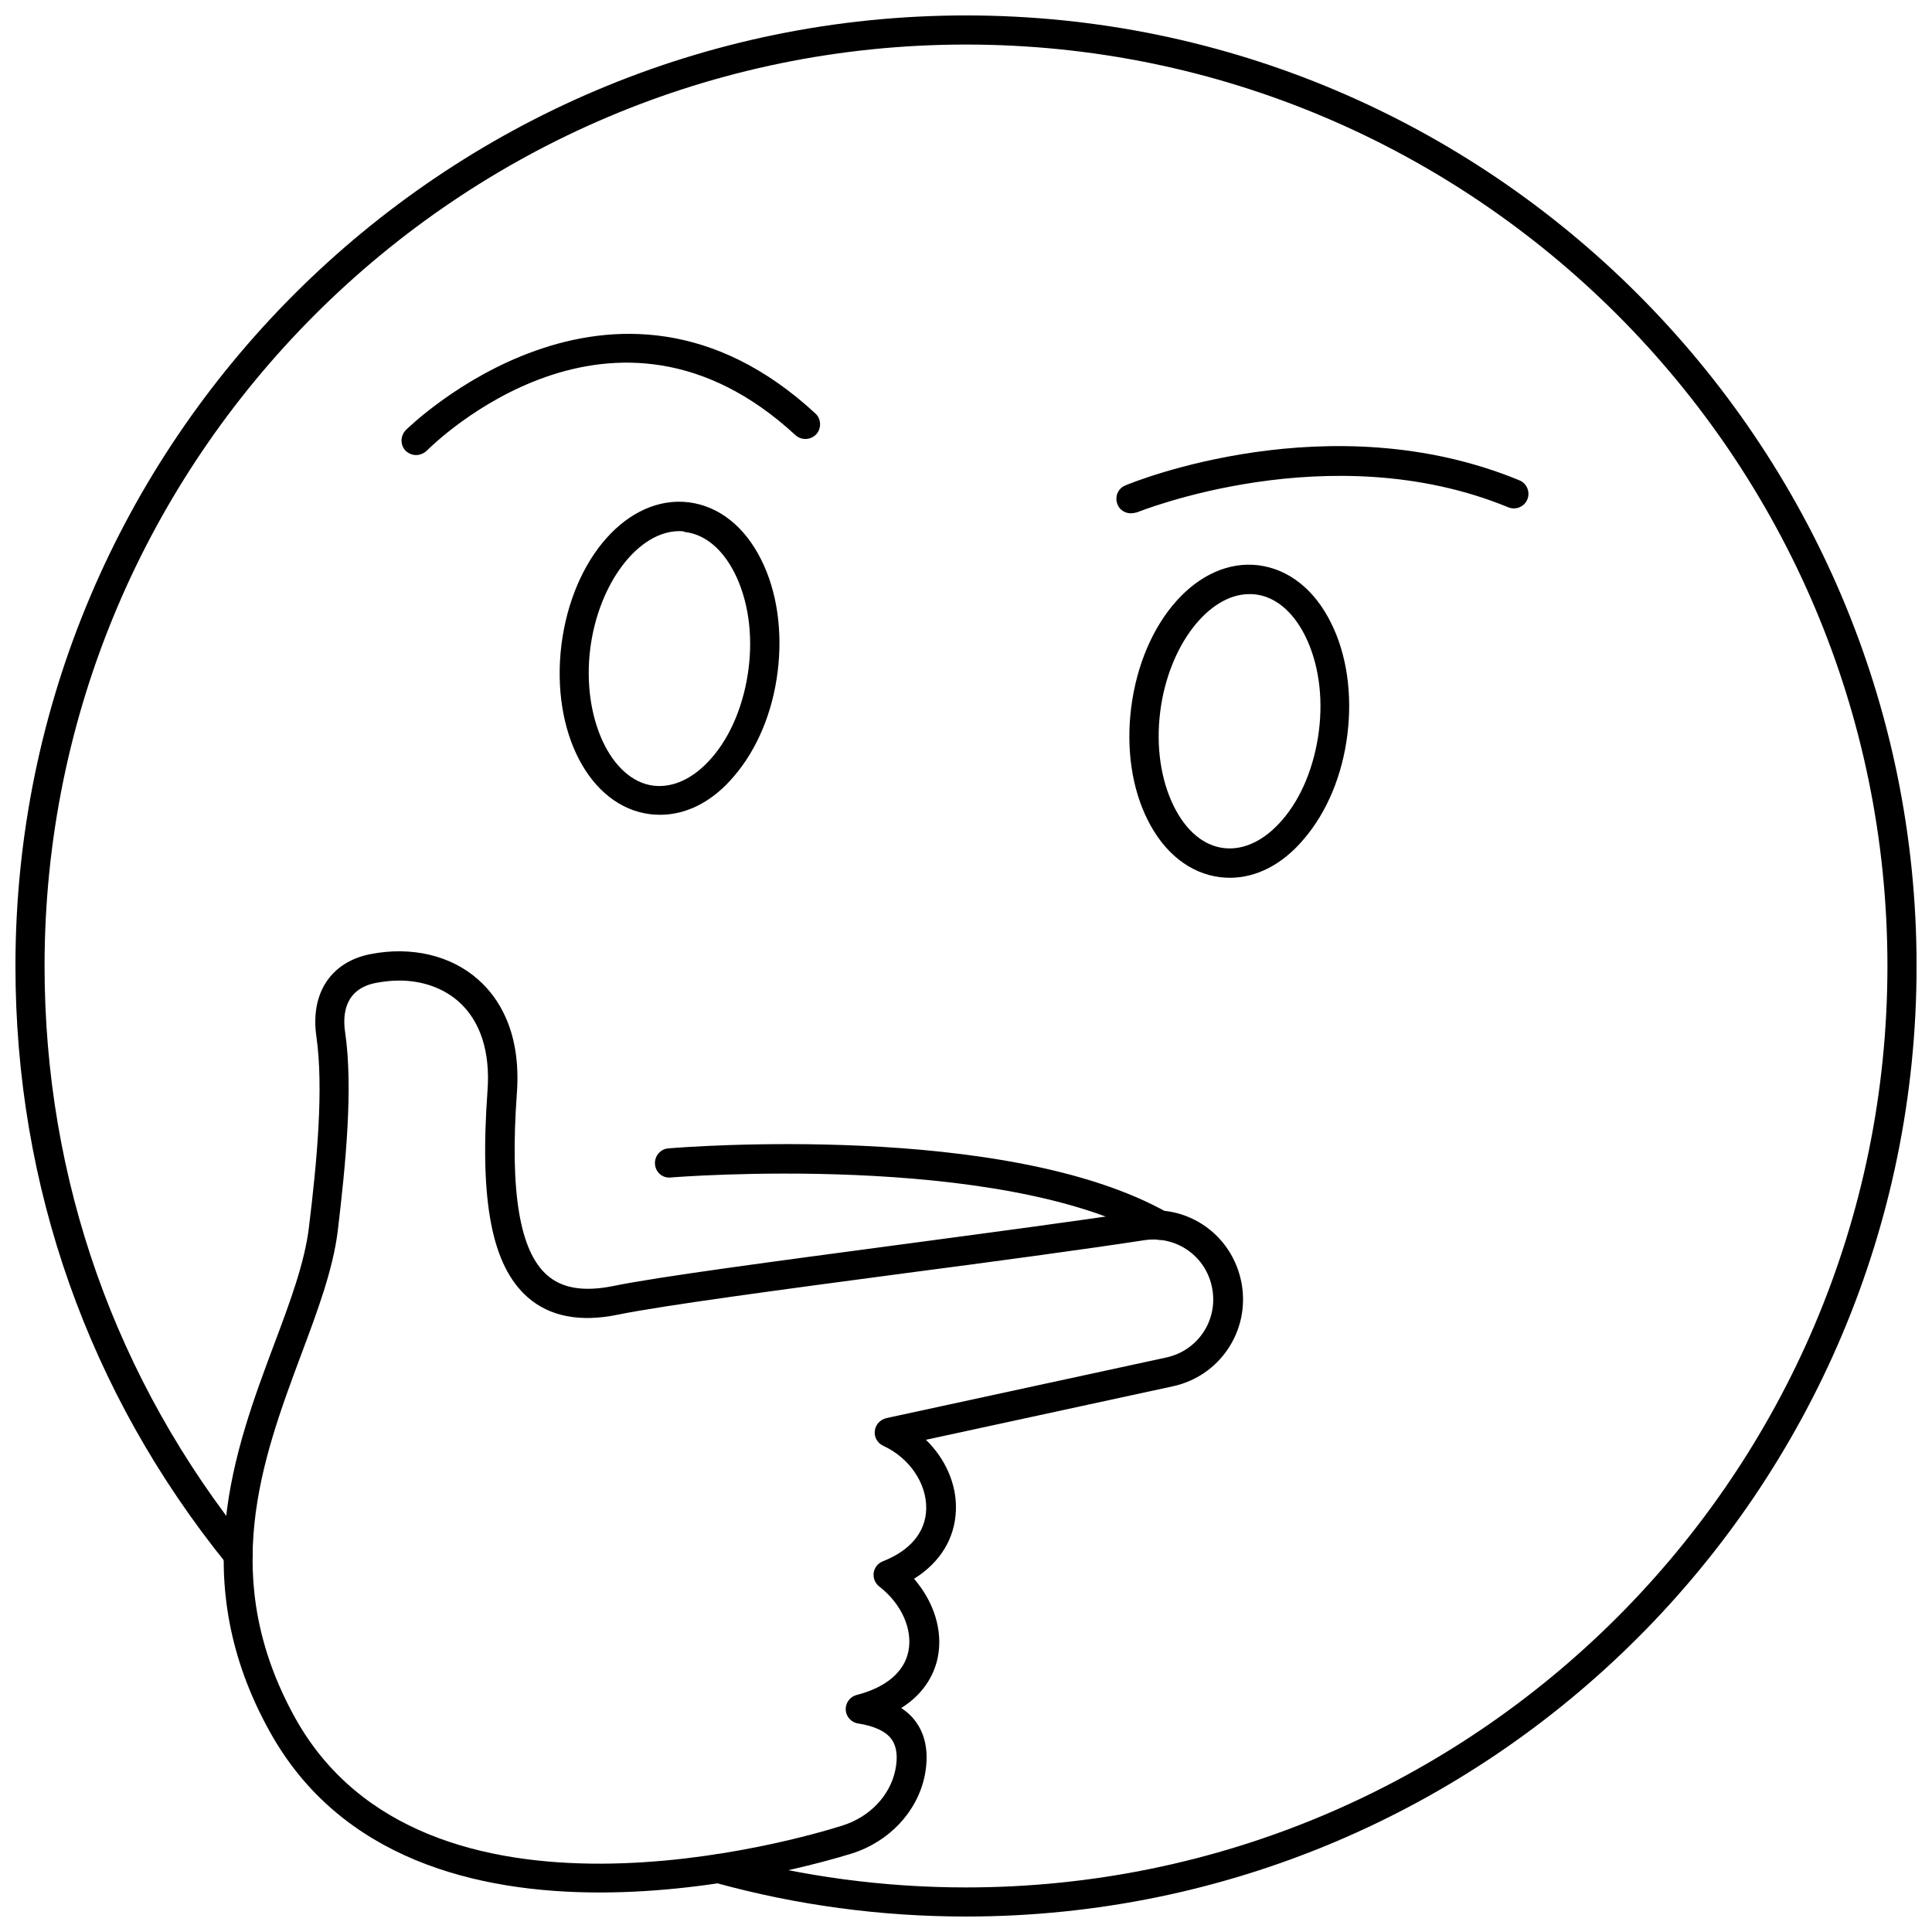 <?xml version="1.0" encoding="UTF-8"?>
<!-- Uploaded to: SVG Repo, www.svgrepo.com, Generator: SVG Repo Mixer Tools -->
<svg width="800px" height="800px" version="1.1" viewBox="144 144 512 512" xmlns="http://www.w3.org/2000/svg">
 <defs>
  <clipPath id="a">
   <path d="m148.09 148.09h503.81v503.81h-503.81z"/>
  </clipPath>
 </defs>
 <path d="m469.9 376.62c-0.867 0-1.73-0.078-2.598-0.156-7.949-1.023-14.801-6.375-19.207-15.273-4.172-8.344-5.668-18.895-4.328-29.598 2.914-23.145 17.789-39.754 33.77-37.785 7.949 1.023 14.801 6.375 19.207 15.273 4.172 8.344 5.668 18.895 4.328 29.598-1.34 10.785-5.434 20.547-11.492 27.629-5.668 6.773-12.594 10.312-19.68 10.312zm5.195-75.176c-10.863 0-21.41 13.699-23.617 31.094-1.18 9.289 0.156 18.184 3.621 25.191 3.227 6.453 7.871 10.391 13.227 11.02 5.273 0.629 10.785-1.969 15.508-7.477 5.117-5.902 8.5-14.328 9.684-23.539 1.18-9.289-0.156-18.184-3.621-25.191-3.227-6.453-7.871-10.391-13.227-11.02-0.551-0.078-1.102-0.078-1.574-0.078z"/>
 <path d="m318.92 359.93c-0.867 0-1.73-0.078-2.598-0.156-16.059-1.969-26.371-21.727-23.539-44.871 2.914-23.145 17.711-39.754 33.77-37.785 7.949 1.023 14.801 6.375 19.207 15.273 4.172 8.344 5.668 18.895 4.328 29.598-1.34 10.785-5.434 20.547-11.492 27.629-5.664 6.769-12.594 10.312-19.676 10.312zm5.117-75.176c-10.863 0-21.41 13.777-23.617 31.172-2.281 18.262 5.434 34.875 16.766 36.289 5.273 0.629 10.785-1.969 15.508-7.477 5.117-5.902 8.5-14.328 9.684-23.539 1.18-9.289-0.156-18.184-3.621-25.191-3.227-6.453-7.871-10.391-13.227-11.02-0.469-0.234-0.941-0.234-1.492-0.234z"/>
 <path d="m443.69 280.03c-1.496 0-2.992-0.867-3.543-2.363-0.789-1.969 0.078-4.25 2.125-5.039 2.203-0.945 54.238-22.043 104.38-1.34 1.969 0.789 2.914 3.07 2.125 5.039-0.789 1.969-3.07 2.914-5.039 2.125-47.23-19.445-97.93 1.18-98.48 1.34-0.625 0.16-1.098 0.238-1.57 0.238z"/>
 <path d="m254.29 264.6c-1.023 0-1.969-0.395-2.754-1.102-1.496-1.496-1.496-3.938 0-5.512 0.551-0.551 54.867-54.082 108.55-4.41 1.574 1.418 1.652 3.938 0.234 5.512-1.496 1.574-3.938 1.652-5.512 0.234-48.336-44.633-95.801 2.203-97.77 4.172-0.789 0.711-1.812 1.105-2.754 1.105z"/>
 <path d="m451.4 472.58c-0.629 0-1.258-0.156-1.891-0.473-40.777-23.066-126.9-16.137-127.76-16.059-2.203 0.234-4.016-1.418-4.172-3.543s1.418-4.016 3.543-4.172c3.621-0.316 89.348-7.164 132.25 17.004 1.891 1.023 2.519 3.387 1.496 5.273-0.789 1.262-2.125 1.969-3.465 1.969z"/>
 <g clip-path="url(#a)">
  <path d="m400 651.9c-22.516 0-44.871-2.992-66.52-8.973-2.047-0.551-3.305-2.676-2.676-4.723 0.551-2.047 2.676-3.305 4.723-2.676 20.941 5.746 42.668 8.66 64.473 8.66 134.61 0 244.19-109.5 244.19-244.19-0.004-134.69-109.58-244.19-244.19-244.19-134.61 0-244.19 109.58-244.19 244.19 0 56.602 18.812 109.73 54.316 153.66 1.34 1.652 1.102 4.094-0.551 5.434-1.652 1.34-4.094 1.102-5.434-0.551-36.684-45.344-56.047-100.13-56.047-158.54 0-138.86 113.04-251.91 251.91-251.91s251.91 113.04 251.91 251.91c-0.004 138.86-113.05 251.9-251.91 251.9z"/>
 </g>
 <path d="m302.94 645.53c-32.59 0-68.645-8.816-87.379-42.508-22.355-40.07-9.367-74.863 1.102-102.81 4.172-11.098 8.109-21.648 9.211-31.016 2.125-17.32 3.938-36.762 1.969-50.539-1.652-11.414 3.856-19.758 14.328-21.805 10.863-2.125 21.332 0.316 28.574 6.769 5.352 4.723 11.414 13.777 10.234 30.07-1.891 26.055 0.707 41.879 8.031 48.254 3.938 3.465 9.605 4.41 17.238 2.914 12.203-2.519 43.297-6.613 76.281-11.02 23.539-3.148 47.863-6.375 63.762-8.816 12.754-1.969 24.48 6.453 26.766 19.207 2.203 12.516-5.824 24.48-18.262 27.16l-65.418 14.168c5.117 4.961 8.188 11.73 7.949 18.578-0.234 7.559-4.172 13.934-11.098 18.262 5.273 6.062 7.715 13.777 6.297 20.781-0.707 3.621-2.992 9.289-9.684 13.461 1.652 1.102 2.992 2.363 4.016 3.856 2.598 3.699 3.305 8.5 2.203 14.09-1.969 9.523-9.367 17.477-19.363 20.625-5.906 1.812-34.719 10.316-66.758 10.316zm-53.215-241.67c-1.969 0-4.016 0.234-6.141 0.629-8.031 1.574-8.895 8.031-8.109 13.145 2.125 14.641 0.156 34.793-1.969 52.586-1.258 10.234-5.352 21.176-9.684 32.746-10.391 27.867-22.121 59.355-1.574 96.355 34.164 61.324 133.75 32.039 144.93 28.496 7.32-2.281 12.676-7.949 14.09-14.719 0.707-3.465 0.395-6.219-0.945-8.109-1.496-2.125-4.488-3.543-8.895-4.25-1.812-0.234-3.227-1.812-3.305-3.621-0.078-1.812 1.102-3.465 2.914-3.938 7.715-1.969 12.594-6.062 13.699-11.57 1.18-5.824-1.812-12.594-7.715-17.16-1.102-0.867-1.652-2.203-1.496-3.621 0.234-1.418 1.102-2.519 2.441-3.07 7.242-2.832 11.336-7.715 11.492-13.855 0.156-6.769-4.41-13.539-11.414-16.766-1.496-0.707-2.441-2.281-2.203-3.938 0.156-1.652 1.418-2.992 3.07-3.387l74.156-16.059c8.344-1.812 13.699-9.762 12.203-18.184-1.496-8.582-9.445-14.168-17.949-12.91-15.98 2.441-40.383 5.746-63.922 8.816-31.41 4.172-63.844 8.5-75.73 10.941-9.996 2.047-18.027 0.473-23.852-4.644-9.445-8.344-12.754-25.191-10.629-54.633 0.789-10.391-1.891-18.578-7.637-23.695-4.098-3.617-9.605-5.586-15.824-5.586z"/>
</svg>